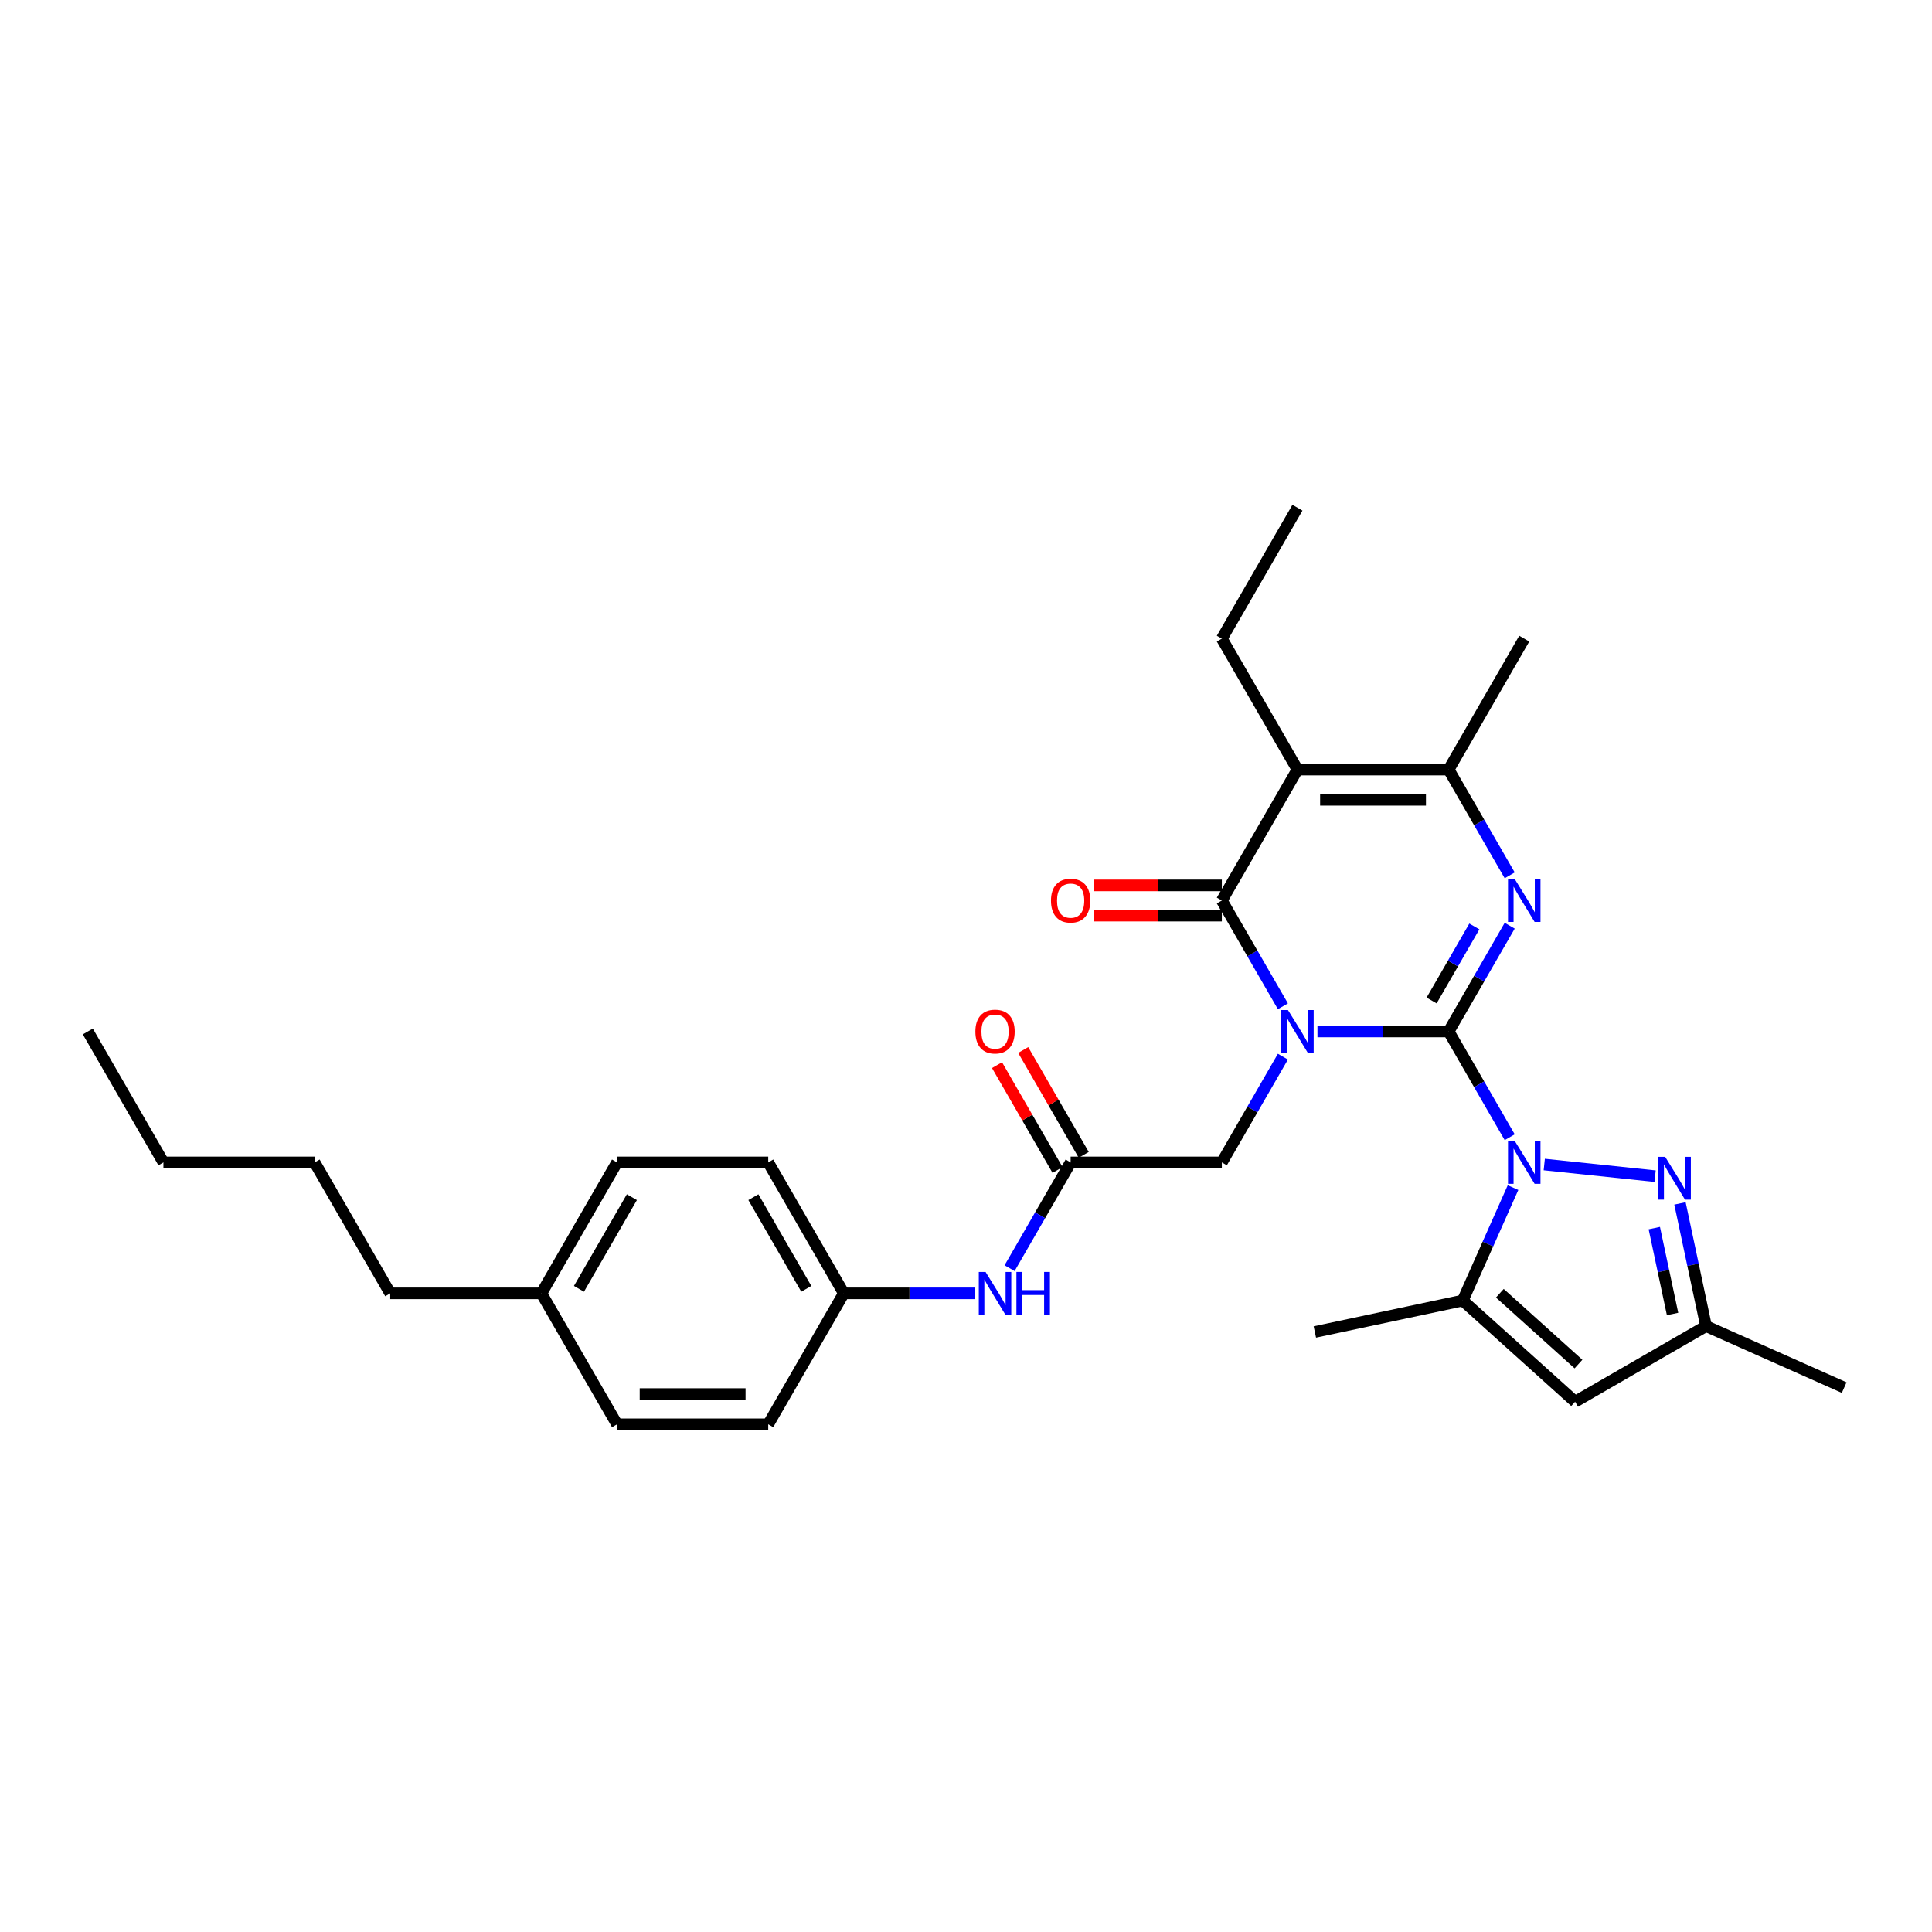 <?xml version='1.0' encoding='iso-8859-1'?>
<svg version='1.1' baseProfile='full'
              xmlns='http://www.w3.org/2000/svg'
                      xmlns:rdkit='http://www.rdkit.org/xml'
                      xmlns:xlink='http://www.w3.org/1999/xlink'
                  xml:space='preserve'
width='1000px' height='1000px' viewBox='0 0 1000 1000'>
<!-- END OF HEADER -->
<rect style='opacity:1.0;fill:#FFFFFF;stroke:none' width='1000' height='1000' x='0' y='0'> </rect>
<path class='bond-0' d='M 749.813,533.888 L 715.863,533.888' style='fill:none;fill-rule:evenodd;stroke:#000000;stroke-width:6px;stroke-linecap:butt;stroke-linejoin:miter;stroke-opacity:1' />
<path class='bond-0' d='M 715.863,533.888 L 681.913,533.888' style='fill:none;fill-rule:evenodd;stroke:#0000FF;stroke-width:6px;stroke-linecap:butt;stroke-linejoin:miter;stroke-opacity:1' />
<path class='bond-1' d='M 749.813,533.888 L 765.615,561.258' style='fill:none;fill-rule:evenodd;stroke:#000000;stroke-width:6px;stroke-linecap:butt;stroke-linejoin:miter;stroke-opacity:1' />
<path class='bond-1' d='M 765.615,561.258 L 781.417,588.627' style='fill:none;fill-rule:evenodd;stroke:#0000FF;stroke-width:6px;stroke-linecap:butt;stroke-linejoin:miter;stroke-opacity:1' />
<path class='bond-2' d='M 749.813,533.888 L 765.615,506.519' style='fill:none;fill-rule:evenodd;stroke:#000000;stroke-width:6px;stroke-linecap:butt;stroke-linejoin:miter;stroke-opacity:1' />
<path class='bond-2' d='M 765.615,506.519 L 781.417,479.15' style='fill:none;fill-rule:evenodd;stroke:#0000FF;stroke-width:6px;stroke-linecap:butt;stroke-linejoin:miter;stroke-opacity:1' />
<path class='bond-2' d='M 740.999,517.851 L 752.06,498.693' style='fill:none;fill-rule:evenodd;stroke:#000000;stroke-width:6px;stroke-linecap:butt;stroke-linejoin:miter;stroke-opacity:1' />
<path class='bond-2' d='M 752.06,498.693 L 763.121,479.535' style='fill:none;fill-rule:evenodd;stroke:#0000FF;stroke-width:6px;stroke-linecap:butt;stroke-linejoin:miter;stroke-opacity:1' />
<path class='bond-3' d='M 664.024,520.85 L 648.222,493.481' style='fill:none;fill-rule:evenodd;stroke:#0000FF;stroke-width:6px;stroke-linecap:butt;stroke-linejoin:miter;stroke-opacity:1' />
<path class='bond-3' d='M 648.222,493.481 L 632.42,466.112' style='fill:none;fill-rule:evenodd;stroke:#000000;stroke-width:6px;stroke-linecap:butt;stroke-linejoin:miter;stroke-opacity:1' />
<path class='bond-9' d='M 664.024,546.927 L 648.222,574.296' style='fill:none;fill-rule:evenodd;stroke:#0000FF;stroke-width:6px;stroke-linecap:butt;stroke-linejoin:miter;stroke-opacity:1' />
<path class='bond-9' d='M 648.222,574.296 L 632.42,601.665' style='fill:none;fill-rule:evenodd;stroke:#000000;stroke-width:6px;stroke-linecap:butt;stroke-linejoin:miter;stroke-opacity:1' />
<path class='bond-6' d='M 799.306,602.755 L 856.676,608.784' style='fill:none;fill-rule:evenodd;stroke:#0000FF;stroke-width:6px;stroke-linecap:butt;stroke-linejoin:miter;stroke-opacity:1' />
<path class='bond-7' d='M 783.139,614.704 L 770.126,643.933' style='fill:none;fill-rule:evenodd;stroke:#0000FF;stroke-width:6px;stroke-linecap:butt;stroke-linejoin:miter;stroke-opacity:1' />
<path class='bond-7' d='M 770.126,643.933 L 757.112,673.161' style='fill:none;fill-rule:evenodd;stroke:#000000;stroke-width:6px;stroke-linecap:butt;stroke-linejoin:miter;stroke-opacity:1' />
<path class='bond-5' d='M 781.417,453.073 L 765.615,425.704' style='fill:none;fill-rule:evenodd;stroke:#0000FF;stroke-width:6px;stroke-linecap:butt;stroke-linejoin:miter;stroke-opacity:1' />
<path class='bond-5' d='M 765.615,425.704 L 749.813,398.335' style='fill:none;fill-rule:evenodd;stroke:#000000;stroke-width:6px;stroke-linecap:butt;stroke-linejoin:miter;stroke-opacity:1' />
<path class='bond-12' d='M 632.42,458.285 L 599.355,458.285' style='fill:none;fill-rule:evenodd;stroke:#000000;stroke-width:6px;stroke-linecap:butt;stroke-linejoin:miter;stroke-opacity:1' />
<path class='bond-12' d='M 599.355,458.285 L 566.289,458.285' style='fill:none;fill-rule:evenodd;stroke:#FF0000;stroke-width:6px;stroke-linecap:butt;stroke-linejoin:miter;stroke-opacity:1' />
<path class='bond-12' d='M 632.42,473.938 L 599.355,473.938' style='fill:none;fill-rule:evenodd;stroke:#000000;stroke-width:6px;stroke-linecap:butt;stroke-linejoin:miter;stroke-opacity:1' />
<path class='bond-12' d='M 599.355,473.938 L 566.289,473.938' style='fill:none;fill-rule:evenodd;stroke:#FF0000;stroke-width:6px;stroke-linecap:butt;stroke-linejoin:miter;stroke-opacity:1' />
<path class='bond-30' d='M 632.42,466.112 L 671.551,398.335' style='fill:none;fill-rule:evenodd;stroke:#000000;stroke-width:6px;stroke-linecap:butt;stroke-linejoin:miter;stroke-opacity:1' />
<path class='bond-4' d='M 671.551,398.335 L 749.813,398.335' style='fill:none;fill-rule:evenodd;stroke:#000000;stroke-width:6px;stroke-linecap:butt;stroke-linejoin:miter;stroke-opacity:1' />
<path class='bond-4' d='M 683.291,413.987 L 738.074,413.987' style='fill:none;fill-rule:evenodd;stroke:#000000;stroke-width:6px;stroke-linecap:butt;stroke-linejoin:miter;stroke-opacity:1' />
<path class='bond-15' d='M 671.551,398.335 L 632.42,330.558' style='fill:none;fill-rule:evenodd;stroke:#000000;stroke-width:6px;stroke-linecap:butt;stroke-linejoin:miter;stroke-opacity:1' />
<path class='bond-17' d='M 749.813,398.335 L 788.944,330.558' style='fill:none;fill-rule:evenodd;stroke:#000000;stroke-width:6px;stroke-linecap:butt;stroke-linejoin:miter;stroke-opacity:1' />
<path class='bond-10' d='M 869.549,622.885 L 876.299,654.641' style='fill:none;fill-rule:evenodd;stroke:#0000FF;stroke-width:6px;stroke-linecap:butt;stroke-linejoin:miter;stroke-opacity:1' />
<path class='bond-10' d='M 876.299,654.641 L 883.049,686.398' style='fill:none;fill-rule:evenodd;stroke:#000000;stroke-width:6px;stroke-linecap:butt;stroke-linejoin:miter;stroke-opacity:1' />
<path class='bond-10' d='M 856.264,635.666 L 860.989,657.896' style='fill:none;fill-rule:evenodd;stroke:#0000FF;stroke-width:6px;stroke-linecap:butt;stroke-linejoin:miter;stroke-opacity:1' />
<path class='bond-10' d='M 860.989,657.896 L 865.714,680.125' style='fill:none;fill-rule:evenodd;stroke:#000000;stroke-width:6px;stroke-linecap:butt;stroke-linejoin:miter;stroke-opacity:1' />
<path class='bond-8' d='M 757.112,673.161 L 815.273,725.529' style='fill:none;fill-rule:evenodd;stroke:#000000;stroke-width:6px;stroke-linecap:butt;stroke-linejoin:miter;stroke-opacity:1' />
<path class='bond-8' d='M 776.31,669.385 L 817.022,706.042' style='fill:none;fill-rule:evenodd;stroke:#000000;stroke-width:6px;stroke-linecap:butt;stroke-linejoin:miter;stroke-opacity:1' />
<path class='bond-18' d='M 757.112,673.161 L 680.561,689.433' style='fill:none;fill-rule:evenodd;stroke:#000000;stroke-width:6px;stroke-linecap:butt;stroke-linejoin:miter;stroke-opacity:1' />
<path class='bond-31' d='M 815.273,725.529 L 883.049,686.398' style='fill:none;fill-rule:evenodd;stroke:#000000;stroke-width:6px;stroke-linecap:butt;stroke-linejoin:miter;stroke-opacity:1' />
<path class='bond-11' d='M 632.42,601.665 L 554.158,601.665' style='fill:none;fill-rule:evenodd;stroke:#000000;stroke-width:6px;stroke-linecap:butt;stroke-linejoin:miter;stroke-opacity:1' />
<path class='bond-24' d='M 883.049,686.398 L 954.545,718.23' style='fill:none;fill-rule:evenodd;stroke:#000000;stroke-width:6px;stroke-linecap:butt;stroke-linejoin:miter;stroke-opacity:1' />
<path class='bond-13' d='M 554.158,601.665 L 538.357,629.035' style='fill:none;fill-rule:evenodd;stroke:#000000;stroke-width:6px;stroke-linecap:butt;stroke-linejoin:miter;stroke-opacity:1' />
<path class='bond-13' d='M 538.357,629.035 L 522.555,656.404' style='fill:none;fill-rule:evenodd;stroke:#0000FF;stroke-width:6px;stroke-linecap:butt;stroke-linejoin:miter;stroke-opacity:1' />
<path class='bond-14' d='M 560.936,597.752 L 545.27,570.618' style='fill:none;fill-rule:evenodd;stroke:#000000;stroke-width:6px;stroke-linecap:butt;stroke-linejoin:miter;stroke-opacity:1' />
<path class='bond-14' d='M 545.27,570.618 L 529.604,543.483' style='fill:none;fill-rule:evenodd;stroke:#FF0000;stroke-width:6px;stroke-linecap:butt;stroke-linejoin:miter;stroke-opacity:1' />
<path class='bond-14' d='M 547.38,605.579 L 531.714,578.444' style='fill:none;fill-rule:evenodd;stroke:#000000;stroke-width:6px;stroke-linecap:butt;stroke-linejoin:miter;stroke-opacity:1' />
<path class='bond-14' d='M 531.714,578.444 L 516.048,551.31' style='fill:none;fill-rule:evenodd;stroke:#FF0000;stroke-width:6px;stroke-linecap:butt;stroke-linejoin:miter;stroke-opacity:1' />
<path class='bond-16' d='M 504.665,669.442 L 470.715,669.442' style='fill:none;fill-rule:evenodd;stroke:#0000FF;stroke-width:6px;stroke-linecap:butt;stroke-linejoin:miter;stroke-opacity:1' />
<path class='bond-16' d='M 470.715,669.442 L 436.765,669.442' style='fill:none;fill-rule:evenodd;stroke:#000000;stroke-width:6px;stroke-linecap:butt;stroke-linejoin:miter;stroke-opacity:1' />
<path class='bond-26' d='M 632.42,330.558 L 671.551,262.781' style='fill:none;fill-rule:evenodd;stroke:#000000;stroke-width:6px;stroke-linecap:butt;stroke-linejoin:miter;stroke-opacity:1' />
<path class='bond-20' d='M 436.765,669.442 L 397.634,737.219' style='fill:none;fill-rule:evenodd;stroke:#000000;stroke-width:6px;stroke-linecap:butt;stroke-linejoin:miter;stroke-opacity:1' />
<path class='bond-21' d='M 436.765,669.442 L 397.634,601.665' style='fill:none;fill-rule:evenodd;stroke:#000000;stroke-width:6px;stroke-linecap:butt;stroke-linejoin:miter;stroke-opacity:1' />
<path class='bond-21' d='M 417.34,667.102 L 389.948,619.658' style='fill:none;fill-rule:evenodd;stroke:#000000;stroke-width:6px;stroke-linecap:butt;stroke-linejoin:miter;stroke-opacity:1' />
<path class='bond-19' d='M 280.241,669.442 L 319.372,601.665' style='fill:none;fill-rule:evenodd;stroke:#000000;stroke-width:6px;stroke-linecap:butt;stroke-linejoin:miter;stroke-opacity:1' />
<path class='bond-19' d='M 299.666,667.102 L 327.058,619.658' style='fill:none;fill-rule:evenodd;stroke:#000000;stroke-width:6px;stroke-linecap:butt;stroke-linejoin:miter;stroke-opacity:1' />
<path class='bond-25' d='M 280.241,669.442 L 201.979,669.442' style='fill:none;fill-rule:evenodd;stroke:#000000;stroke-width:6px;stroke-linecap:butt;stroke-linejoin:miter;stroke-opacity:1' />
<path class='bond-32' d='M 280.241,669.442 L 319.372,737.219' style='fill:none;fill-rule:evenodd;stroke:#000000;stroke-width:6px;stroke-linecap:butt;stroke-linejoin:miter;stroke-opacity:1' />
<path class='bond-23' d='M 397.634,737.219 L 319.372,737.219' style='fill:none;fill-rule:evenodd;stroke:#000000;stroke-width:6px;stroke-linecap:butt;stroke-linejoin:miter;stroke-opacity:1' />
<path class='bond-23' d='M 385.895,721.567 L 331.111,721.567' style='fill:none;fill-rule:evenodd;stroke:#000000;stroke-width:6px;stroke-linecap:butt;stroke-linejoin:miter;stroke-opacity:1' />
<path class='bond-22' d='M 397.634,601.665 L 319.372,601.665' style='fill:none;fill-rule:evenodd;stroke:#000000;stroke-width:6px;stroke-linecap:butt;stroke-linejoin:miter;stroke-opacity:1' />
<path class='bond-27' d='M 201.979,669.442 L 162.848,601.665' style='fill:none;fill-rule:evenodd;stroke:#000000;stroke-width:6px;stroke-linecap:butt;stroke-linejoin:miter;stroke-opacity:1' />
<path class='bond-28' d='M 162.848,601.665 L 84.586,601.665' style='fill:none;fill-rule:evenodd;stroke:#000000;stroke-width:6px;stroke-linecap:butt;stroke-linejoin:miter;stroke-opacity:1' />
<path class='bond-29' d='M 84.586,601.665 L 45.455,533.888' style='fill:none;fill-rule:evenodd;stroke:#000000;stroke-width:6px;stroke-linecap:butt;stroke-linejoin:miter;stroke-opacity:1' />
<path  class='atom-1' d='M 666.652 522.807
L 673.915 534.546
Q 674.635 535.704, 675.793 537.802
Q 676.951 539.899, 677.014 540.024
L 677.014 522.807
L 679.957 522.807
L 679.957 544.97
L 676.92 544.97
L 669.125 532.135
Q 668.217 530.633, 667.247 528.911
Q 666.308 527.189, 666.026 526.657
L 666.026 544.97
L 663.146 544.97
L 663.146 522.807
L 666.652 522.807
' fill='#0000FF'/>
<path  class='atom-2' d='M 784.045 590.584
L 791.308 602.323
Q 792.028 603.481, 793.186 605.579
Q 794.345 607.676, 794.407 607.801
L 794.407 590.584
L 797.35 590.584
L 797.35 612.747
L 794.313 612.747
L 786.518 599.912
Q 785.611 598.41, 784.64 596.688
Q 783.701 594.966, 783.419 594.434
L 783.419 612.747
L 780.539 612.747
L 780.539 590.584
L 784.045 590.584
' fill='#0000FF'/>
<path  class='atom-3' d='M 784.045 455.03
L 791.308 466.769
Q 792.028 467.927, 793.186 470.025
Q 794.345 472.122, 794.407 472.247
L 794.407 455.03
L 797.35 455.03
L 797.35 477.193
L 794.313 477.193
L 786.518 464.358
Q 785.611 462.856, 784.64 461.134
Q 783.701 459.412, 783.419 458.88
L 783.419 477.193
L 780.539 477.193
L 780.539 455.03
L 784.045 455.03
' fill='#0000FF'/>
<path  class='atom-7' d='M 861.879 598.764
L 869.141 610.503
Q 869.861 611.662, 871.02 613.759
Q 872.178 615.857, 872.241 615.982
L 872.241 598.764
L 875.183 598.764
L 875.183 620.928
L 872.147 620.928
L 864.352 608.093
Q 863.444 606.59, 862.473 604.869
Q 861.534 603.147, 861.253 602.615
L 861.253 620.928
L 858.373 620.928
L 858.373 598.764
L 861.879 598.764
' fill='#0000FF'/>
<path  class='atom-13' d='M 543.984 466.174
Q 543.984 460.852, 546.614 457.878
Q 549.243 454.904, 554.158 454.904
Q 559.073 454.904, 561.703 457.878
Q 564.332 460.852, 564.332 466.174
Q 564.332 471.559, 561.671 474.626
Q 559.01 477.663, 554.158 477.663
Q 549.275 477.663, 546.614 474.626
Q 543.984 471.59, 543.984 466.174
M 554.158 475.159
Q 557.539 475.159, 559.355 472.905
Q 561.202 470.619, 561.202 466.174
Q 561.202 461.823, 559.355 459.631
Q 557.539 457.409, 554.158 457.409
Q 550.777 457.409, 548.93 459.6
Q 547.115 461.791, 547.115 466.174
Q 547.115 470.651, 548.93 472.905
Q 550.777 475.159, 554.158 475.159
' fill='#FF0000'/>
<path  class='atom-14' d='M 510.128 658.361
L 517.391 670.1
Q 518.111 671.258, 519.269 673.356
Q 520.427 675.453, 520.49 675.578
L 520.49 658.361
L 523.432 658.361
L 523.432 680.524
L 520.396 680.524
L 512.601 667.689
Q 511.693 666.187, 510.723 664.465
Q 509.784 662.743, 509.502 662.211
L 509.502 680.524
L 506.622 680.524
L 506.622 658.361
L 510.128 658.361
' fill='#0000FF'/>
<path  class='atom-14' d='M 526.093 658.361
L 529.099 658.361
L 529.099 667.783
L 540.431 667.783
L 540.431 658.361
L 543.436 658.361
L 543.436 680.524
L 540.431 680.524
L 540.431 670.288
L 529.099 670.288
L 529.099 680.524
L 526.093 680.524
L 526.093 658.361
' fill='#0000FF'/>
<path  class='atom-15' d='M 504.853 533.951
Q 504.853 528.629, 507.483 525.655
Q 510.112 522.681, 515.027 522.681
Q 519.942 522.681, 522.572 525.655
Q 525.201 528.629, 525.201 533.951
Q 525.201 539.336, 522.54 542.403
Q 519.879 545.44, 515.027 545.44
Q 510.144 545.44, 507.483 542.403
Q 504.853 539.367, 504.853 533.951
M 515.027 542.936
Q 518.408 542.936, 520.224 540.682
Q 522.071 538.396, 522.071 533.951
Q 522.071 529.6, 520.224 527.408
Q 518.408 525.186, 515.027 525.186
Q 511.646 525.186, 509.799 527.377
Q 507.984 529.568, 507.984 533.951
Q 507.984 538.428, 509.799 540.682
Q 511.646 542.936, 515.027 542.936
' fill='#FF0000'/>
</svg>
